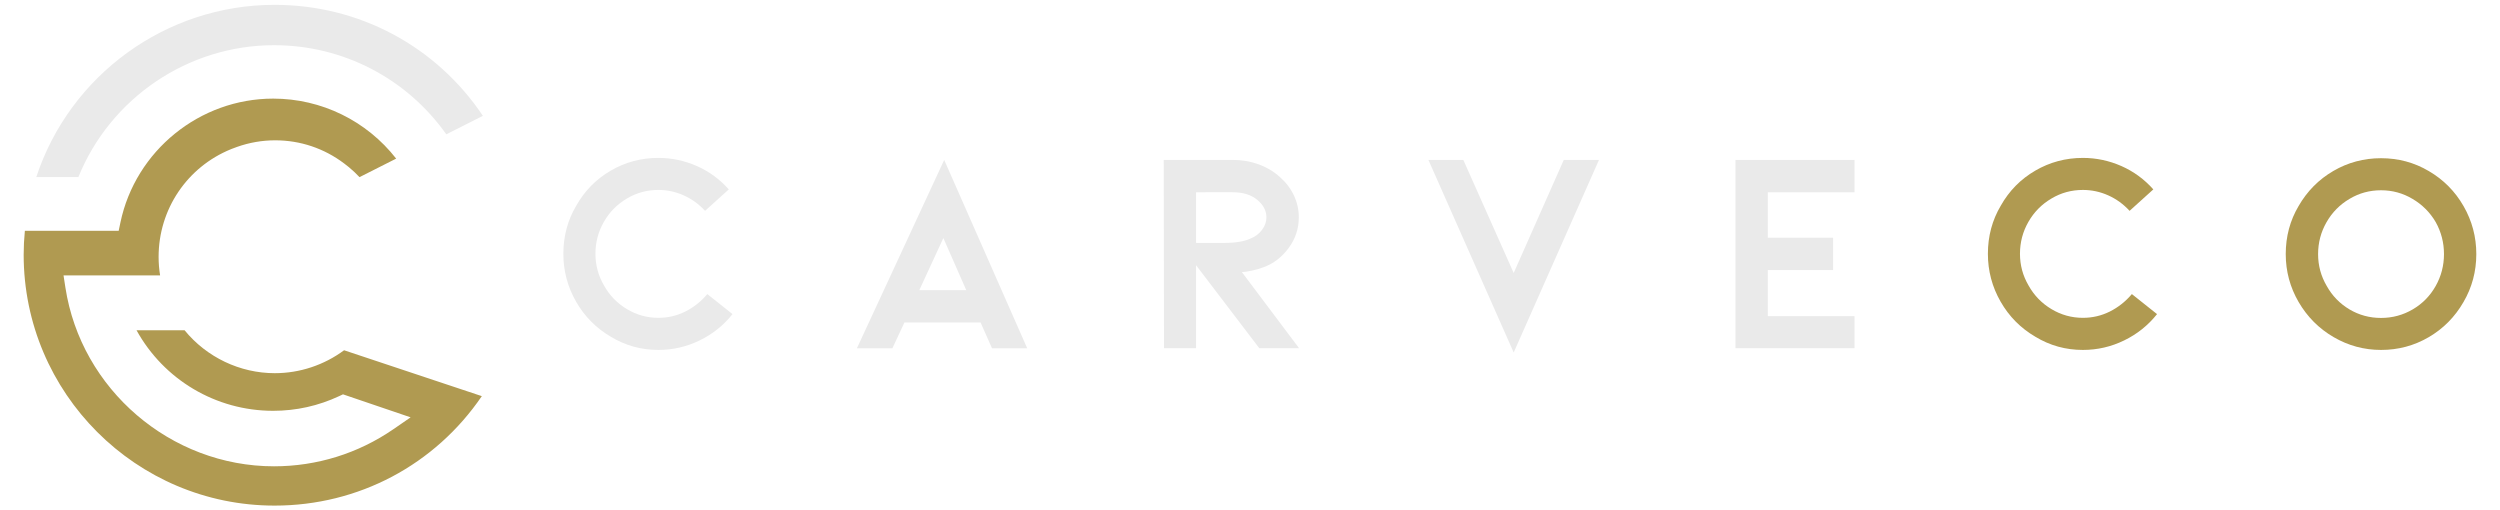 <?xml version="1.0" encoding="utf-8"?>
<!-- Generator: Adobe Illustrator 24.0.1, SVG Export Plug-In . SVG Version: 6.00 Build 0)  -->
<svg version="1.1" id="Layer_1" xmlns="http://www.w3.org/2000/svg" xmlns:xlink="http://www.w3.org/1999/xlink" x="0px" y="0px"
	 viewBox="0 0 9149 1868" style="enable-background:new 0 0 9149 1868;" xml:space="preserve">
<style type="text/css">
	.st0{fill:#EAEAEA;}
	.st1{fill:#B09A51;}
</style>
<g>
	<path class="st0" d="M132.8,647.9C256,274.4,607.5,17.7,1004.8,17.7c309.2,0,591.2,151.1,762.4,406.2l-133.9,67.7
		c-145.1-204.9-378.2-326.2-630.4-326.2c-314.2,0-598.6,192.8-716,482.5H132.8z"/>
	<path class="st1" d="M1004.8,1850.3c-506.3,0-918.2-411.9-918.2-918.2c0-28.4,1.5-57.7,4.4-87.4h343.3l6.4-30.5
		c55.1-262.7,290.2-453.3,559-453.3c176.9,0,342.1,81.4,450.1,219.6l-134.2,67.8c-12.1-12.9-24.9-25-38.2-36l-2.4-1.9
		c-5.8-4.7-10.7-8.5-15.7-12.3c-73.2-55.3-160.5-84.6-252.2-84.6c-47.4,0-94.4,8.1-139.6,24.1c-6.5,2.2-13.4,4.8-20.2,7.5l-1.9,0.8
		c-160.7,65.3-265,220.1-265,394.1c0,22.7,1.8,45.4,5.5,67.9H232.5l6.8,44.2c57.2,373.1,385.5,654.4,763.5,654.4
		c156.7,0,307.8-47,436.9-135.8l63-43.4l-247.5-84.2l-14,6.6c-76.1,35.6-157.4,53.7-241.7,53.7c-209.6,0-400-113.9-499.8-294.7
		h175.9c80.5,98.6,202.4,157,330.1,157c91.3,0,180.4-29.7,253.5-83.9l504.1,167.9C1591.8,1701.4,1311.7,1850.3,1004.8,1850.3z"/>
</g>
<g>
	<path class="st0" d="M2409.3,1280.6c-62.8,0-120.8-16-173.8-48.2c-53.8-31.4-96.2-74.2-127.2-128.3
		c-31.1-54.1-46.6-112.6-46.6-175.4c0-64.2,15.7-122.9,47.1-175.9c30.7-54.5,72.8-97.2,126.2-128.3c53.4-31.1,111.5-46.6,174.4-46.6
		c48.9,0,95.8,10,140.9,29.8c45,19.9,83.9,48.4,116.8,85.4l-86.9,78.5c-22.4-24.4-48.4-43.3-78-56.6c-29.7-13.3-60.6-19.9-92.7-19.9
		c-41.9,0-80.3,10.5-115.2,31.4c-35.6,20.9-63.7,49.4-84.3,85.3c-20.6,36-30.9,74.9-30.9,116.8s10.5,80.6,31.4,116.2
		c20.2,36.3,48.2,65.1,83.8,86.4c35.6,21.3,74,31.9,115.2,31.9c34.9,0,67.7-7.7,98.4-23c30.7-15.4,57.6-36.7,80.6-63.9l92.2,73.3
		c-32.8,41.2-73,73.3-120.4,96.3C2512.6,1269.1,2462.3,1280.6,2409.3,1280.6z"/>
	<path class="st0" d="M3588.5,1180.1h-278.6l-44,94.3h-129.9l319.4-689.1l303.7,689.1h-128.8L3588.5,1180.1z M3536.1,1061.8
		l-83.8-190.6l-88,190.6H3536.1z"/>
	<path class="st0" d="M4608.5,1274.3l-231.4-303.7v303.7h-117.3l-1-689.1h252.4c33.5,0,65.1,5.4,94.8,16.2
		c29.7,10.8,55.7,26.4,78,46.6c22.3,19.6,39.4,42.1,51.3,67.5c11.9,25.5,17.8,52.2,17.8,80.1c0,41.2-12.4,78.5-37.2,112.1
		c-24.8,33.5-55.3,56.9-91.6,70.2c-12.6,4.9-27.1,9.1-43.5,12.6c-16.4,3.5-28.5,5.2-36.1,5.2l209.4,278.6H4608.5z M4377.1,703.6V889
		h102.6c42.6,0,75.4-5.6,98.4-16.8c16-6.3,29.5-16.6,40.3-30.9c10.8-14.3,16.2-29.5,16.2-45.6c0-24.4-11.2-45.9-33.5-64.4
		c-22.4-18.5-52.4-27.8-90.1-27.8H4377.1z"/>
	<path class="st0" d="M5355.2,585.3l184.3,413.7l183.3-413.7h128.8L5539.5,1290l-312.1-704.8H5355.2z"/>
	<path class="st0" d="M6351.1,585.3h435.7v118.3h-317.3v166.5h238.8v118.3h-238.8V1157h317.3v117.3h-435.7V585.3z"/>
	<path class="st1" d="M7622.5,1280.6c-62.8,0-120.8-16-173.8-48.2c-53.8-31.4-96.2-74.2-127.2-128.3
		c-31.1-54.1-46.6-112.6-46.6-175.4c0-64.2,15.7-122.9,47.1-175.9c30.7-54.5,72.8-97.2,126.2-128.3c53.4-31.1,111.5-46.6,174.4-46.6
		c48.9,0,95.8,10,140.9,29.8c45,19.9,83.9,48.4,116.8,85.4l-86.9,78.5c-22.4-24.4-48.4-43.3-78-56.6c-29.7-13.3-60.6-19.9-92.7-19.9
		c-41.9,0-80.3,10.5-115.2,31.4c-35.6,20.9-63.7,49.4-84.3,85.3c-20.6,36-30.9,74.9-30.9,116.8s10.5,80.6,31.4,116.2
		c20.2,36.3,48.2,65.1,83.8,86.4c35.6,21.3,74,31.9,115.2,31.9c34.9,0,67.7-7.7,98.4-23c30.7-15.4,57.6-36.7,80.7-63.9l92.1,73.3
		c-32.8,41.2-73,73.3-120.4,96.3C7725.8,1269.1,7675.5,1280.6,7622.5,1280.6z"/>
	<path class="st1" d="M8713.7,1280.6c-62.2,0-120.1-15.7-173.9-47.1c-53.8-31.4-96.3-74.2-127.8-128.3
		c-31.4-54.1-47.1-112.6-47.1-175.4c0-64.2,15.7-122.9,47.1-175.9c31.4-54.5,73.8-97.2,127.2-128.3c53.4-31.1,111.5-46.6,174.4-46.6
		c63.5,0,121.8,15.7,174.9,47.1c53.8,31.4,96.2,74.2,127.2,128.3c31,54.1,46.6,112.6,46.6,175.4c0,63.5-15.7,122.2-47.1,175.9
		c-31.4,54.4-73.8,97.2-127.2,128.3C8834.7,1265.1,8776.5,1280.6,8713.7,1280.6z M8713.7,696.3c-41.9,0-80.3,10.5-115.2,31.4
		c-35.6,20.9-63.7,49.4-84.3,85.4c-20.6,36-30.9,74.9-30.9,116.8s10.5,80.6,31.4,116.3c20.2,36.3,48,64.9,83.2,85.9
		c35.2,20.9,73.8,31.4,115.7,31.4s80.6-10.5,116.2-31.4c35.6-20.9,63.5-49.4,83.8-85.4c20.2-35.9,30.4-74.9,30.4-116.8
		s-10.1-81-30.4-117.3c-20.9-35.6-49.2-63.9-84.8-84.8C8793.3,706.7,8754.9,696.3,8713.7,696.3z"/>
</g>
</svg>
